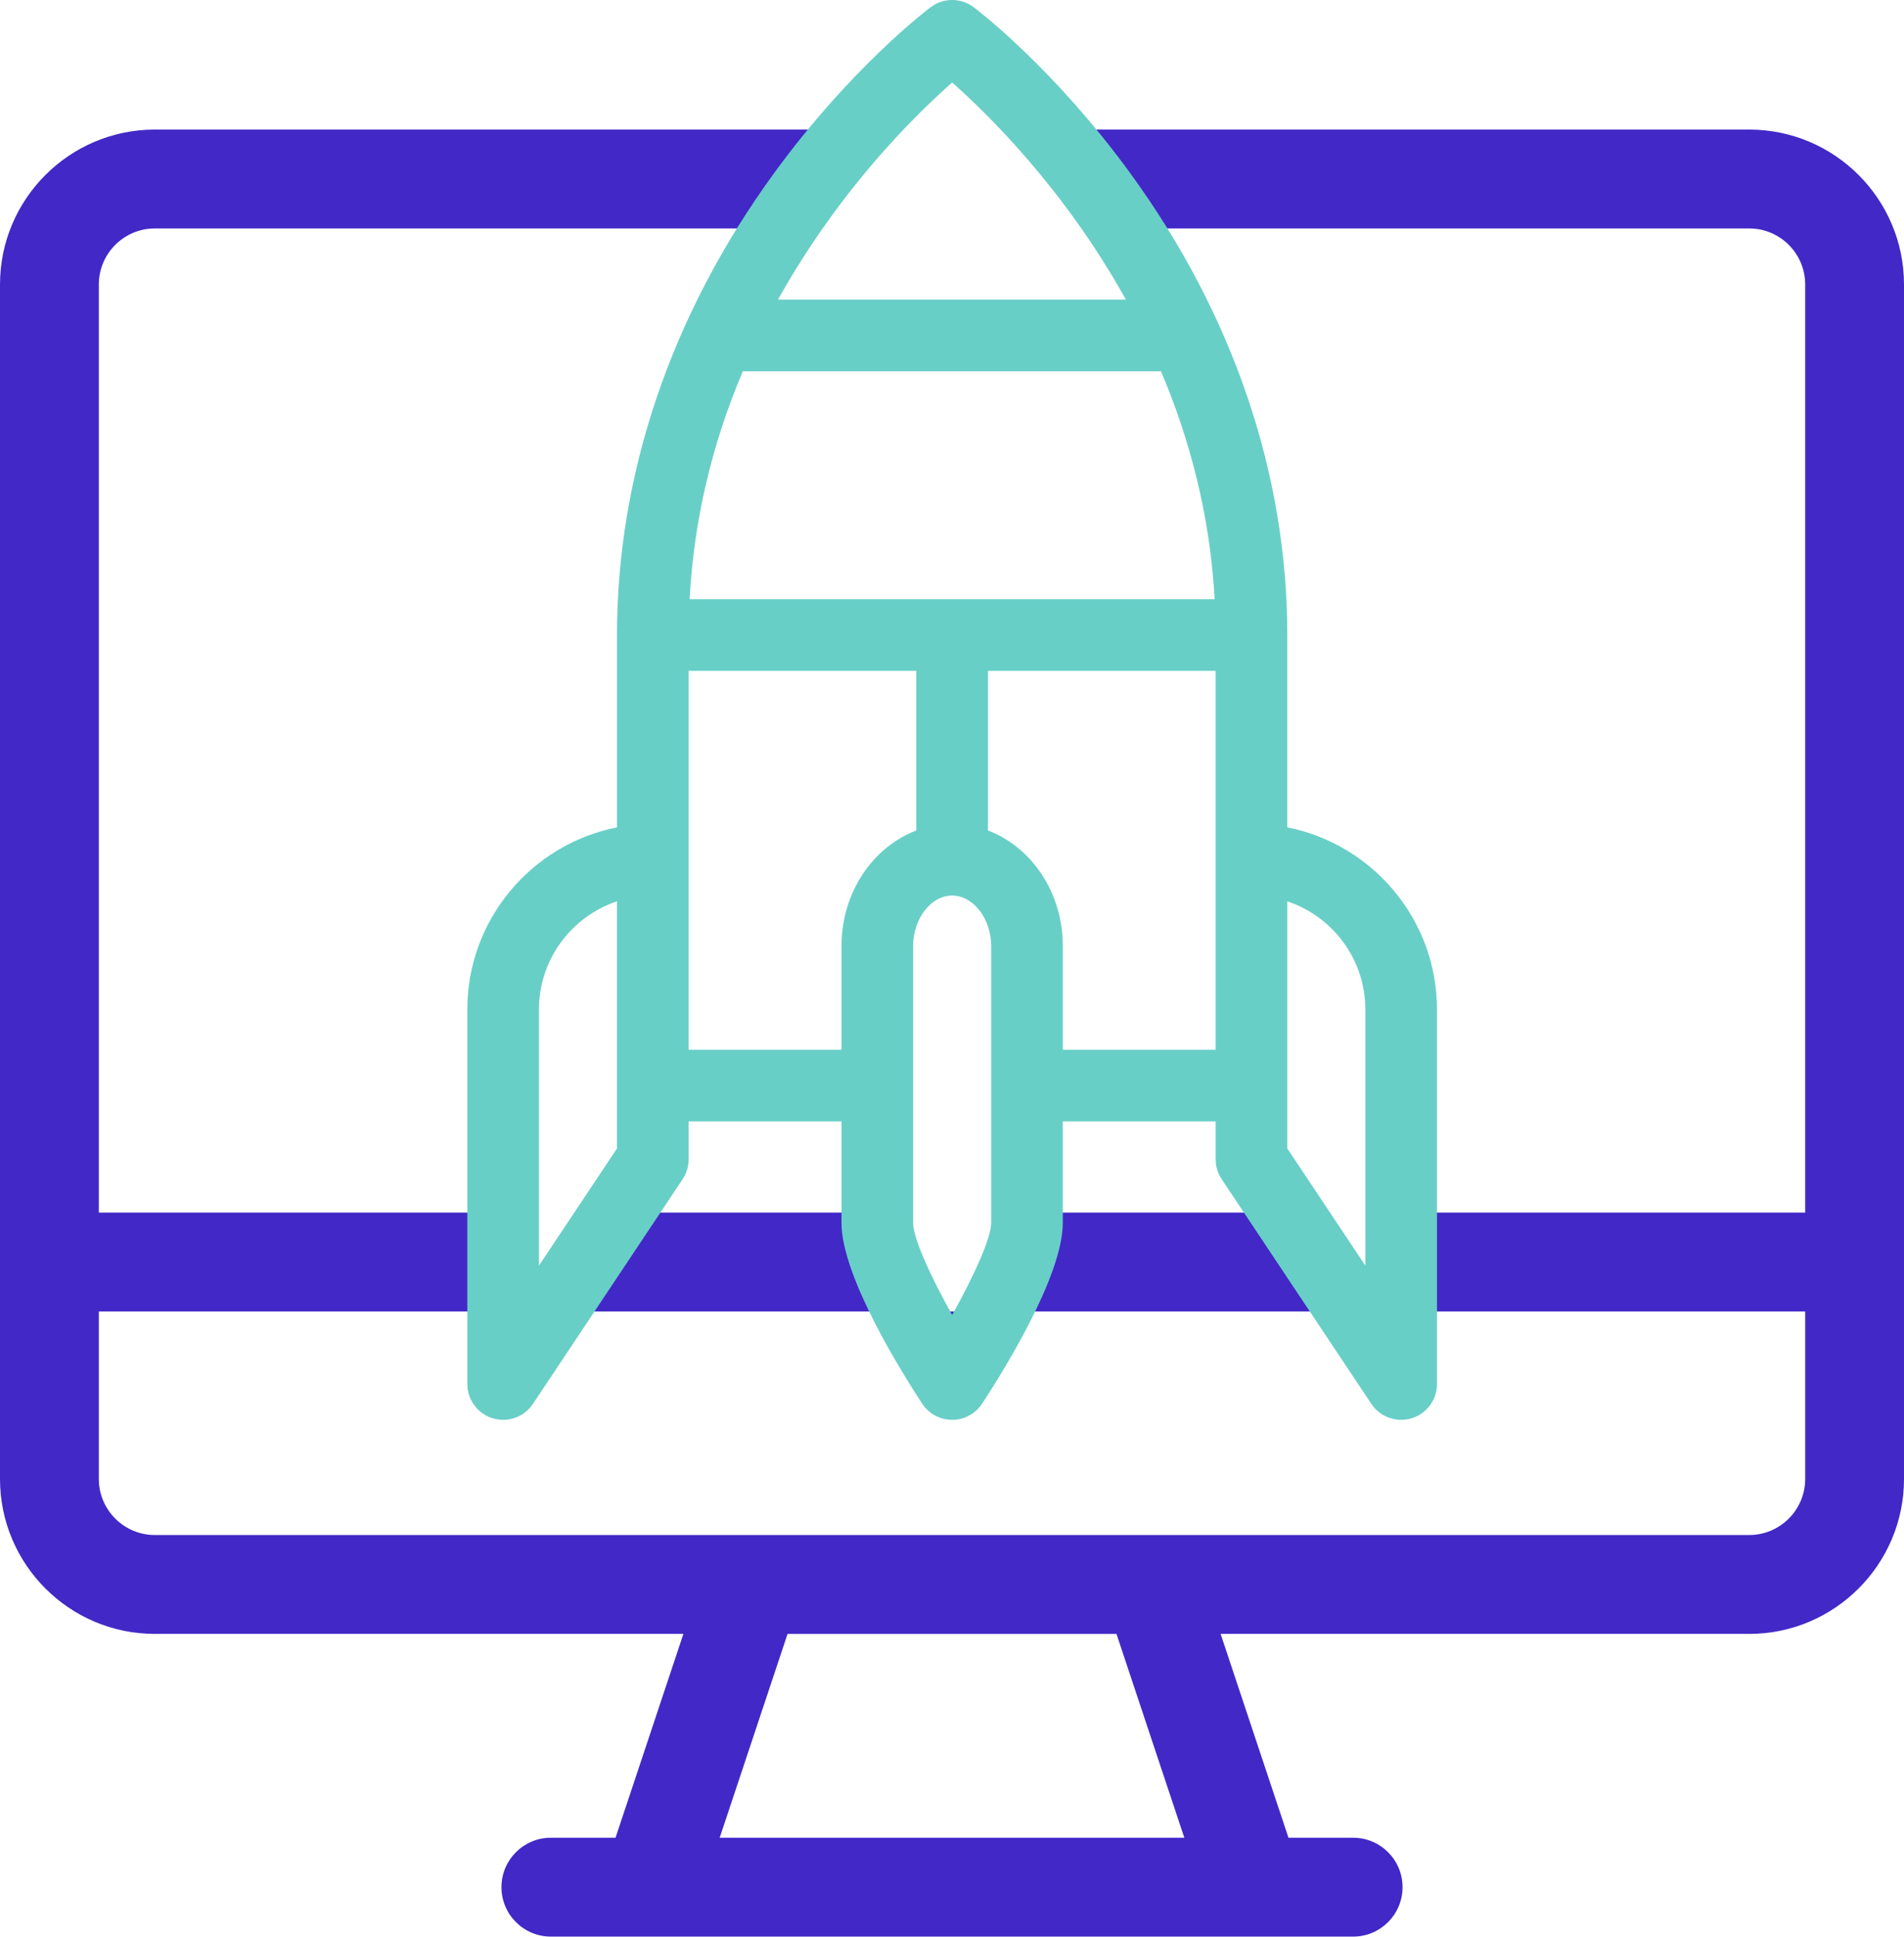 <?xml version="1.0" encoding="UTF-8" standalone="no"?>
<!-- Uploaded to: SVG Repo, www.svgrepo.com, Generator: SVG Repo Mixer Tools -->

<svg
   fill="#000000"
   height="795.456"
   width="782.463"
   version="1.1"
   id="Capa_1"
   viewBox="0 0 289.009 293.809"
   xml:space="preserve"
   sodipodi:docname="it.svg"
   inkscape:version="1.4 (86a8ad7, 2024-10-11)"
   xmlns:inkscape="http://www.inkscape.org/namespaces/inkscape"
   xmlns:sodipodi="http://sodipodi.sourceforge.net/DTD/sodipodi-0.dtd"
   xmlns="http://www.w3.org/2000/svg"
   xmlns:svg="http://www.w3.org/2000/svg"><defs
   id="defs2">
	
	
</defs><sodipodi:namedview
   id="namedview2"
   pagecolor="#ffffff"
   bordercolor="#000000"
   borderopacity="0.25"
   inkscape:showpageshadow="2"
   inkscape:pageopacity="0.0"
   inkscape:pagecheckerboard="0"
   inkscape:deskcolor="#d1d1d1"
   inkscape:zoom="0.483125"
   inkscape:cx="54.851229"
   inkscape:cy="299.09444"
   inkscape:window-width="1920"
   inkscape:window-height="991"
   inkscape:window-x="-9"
   inkscape:window-y="-9"
   inkscape:window-maximized="1"
   inkscape:current-layer="Capa_1" />
<path
   id="path2"
   style="display:inline;fill:#4228c7;fill-opacity:1"
   d="M 23.5,19.658 C 10.542,19.658 0,30.2 0,43.158 V 224.381 c 0,12.958 10.542,23.5 23.5,23.5 h 80.233 l -10.302,30.924 h -9.814 c -4.143,0 -7.5,3.357 -7.5,7.5 0,4.143 3.357,7.5 7.5,7.5 H 98.814 c 0.008,0 0.017,0.002 0.024,0.002 0.008,0 0.017,-0.002 0.025,-0.002 h 91.283 c 0.008,0 0.016,0.002 0.024,0.002 0.008,0 0.018,-0.002 0.025,-0.002 h 15.199 c 4.143,0 7.5,-3.357 7.5,-7.5 0,-4.143 -3.357,-7.5 -7.5,-7.5 h -9.815 l -10.301,-30.924 h 80.232 c 12.958,0 23.5,-10.542 23.5,-23.5 V 43.158 c 0.002,-12.958 -10.54,-23.5 -23.498,-23.5 H 164.45 v 2.101 0.957 c 0.737,1.071 1.453,2.157 2.13,3.271 1.978,2.937 2.602,8.67 6.146,8.67 h 92.785 c 4.686,0 8.5,3.813 8.5,8.5 V 183.962 h -59.021 c -0.904,0.718 -1.829,1.408 -2.79,2.046 -1.56,1.027 -3.04,8.846 -4.774,9.58 -0.288,0.095 -0.568,0.22 -0.864,0.286 -1.357,0.303 -2.66,-0.006 -3.919,-0.525 -1.242,-0.531 -2.404,-7.871 -3.689,-8.298 -1.878,-0.717 -3.849,-1.16 -5.729,-1.873 -1.016,-0.395 -2.024,-0.81 -3.036,-1.215 h -29.82 c -0.006,0.004 -0.011,0.009 -0.017,0.013 -1.696,1.175 -3.363,2.394 -5.073,3.55 -2.108,1.492 -4.244,12.515 -6.576,13.632 -2.244,0.839 -3.666,0.97 -5.636,-0.521 -0.719,-0.705 -1.492,-1.335 -2.183,-2.069 -0.735,-0.726 -1.705,-1.17 -2.581,-1.705 -1.212,-0.846 -2.495,-11.103 -3.898,-11.556 -1.026,-0.392 -0.536,-0.2 -1.47,-0.574 -0.536,-0.215 -0.955,-0.48 -1.271,-0.769 H 98.033 c -2.18,0.787 -4.361,1.572 -6.513,2.436 -1.665,0.608 -3.375,7.845 -5.167,7.464 -1.307,-0.253 -4.777,4.511 -5.853,3.696 -0.393,-0.311 -0.765,-0.686 -1.17,-0.977 -0.559,-0.402 0.996,-12.459 0.366,-12.716 -0.93,-0.329 -1.837,-0.7 -2.728,-1.105 v 1.203 H 15 V 43.158 c 0,-4.687 3.813,-8.5 8.5,-8.5 h 93.36 c 1.784,-2.362 3.537,-4.747 5.398,-7.051 1.34,-1.632 2.92,-3.136 3.688,-5.146 0.28,-0.93 1.76,-2.803 0.79,-2.803 z M 15,198.961 h 259.012 v 25.42 c -10e-4,4.687 -3.814,8.5 -8.501,8.5 H 23.5 c -4.687,0 -8.5,-3.814 -8.5,-8.5 z m 104.543,48.921 h 49.926 l 10.3,30.924 h -70.528 z"
   sodipodi:nodetypes="cssccssssssssssssccsscscccccssccccsccccccccccccscccccsccccssccccscccsssccccccc" />
<g
   style="display:none;fill:#ff0000"
   id="g3"
   transform="matrix(0.669,0,0,0.669,45.299,-2.329)"><path
     d="m 218.727,173.136 v -40.252 c 0,-33.637 -11.331,-67.002 -32.769,-96.488 -16.145,-22.208 -32.224,-34.387 -32.9,-34.895 -2.666,-2.002 -6.336,-2.002 -9.002,0 -0.677,0.508 -16.755,12.687 -32.9,34.895 -21.438,29.486 -32.768,62.852 -32.768,96.488 v 40.252 C 60.55,176.642 47.05,192.395 47.05,211.248 v 78.365 c 0,3.305 2.164,6.221 5.327,7.179 0.718,0.217 1.449,0.322 2.172,0.322 2.462,0 4.825,-1.216 6.242,-3.342 l 31.338,-47.02 c 0.82,-1.231 1.259,-2.679 1.259,-4.159 v -7.929 h 32.001 v 21.227 c 0,11.297 12.939,31.823 16.905,37.846 1.388,2.106 3.741,3.375 6.264,3.375 2.522,0 4.876,-1.269 6.264,-3.375 3.966,-6.022 16.905,-26.549 16.905,-37.846 v -21.227 h 32.001 v 7.929 c 0,1.48 0.438,2.928 1.259,4.159 l 31.338,47.02 c 1.417,2.126 3.78,3.342 6.242,3.342 0.723,0 1.454,-0.105 2.172,-0.322 3.163,-0.958 5.327,-3.874 5.327,-7.179 v -78.365 c -0.001,-18.853 -13.501,-34.606 -31.339,-38.112 z M 93.593,125.384 c 0.872,-16.35 4.599,-32.289 11.143,-47.692 h 87.541 c 5.93,13.949 10.269,29.929 11.239,47.692 H 93.593 Z M 148.555,17.263 c 7.648,6.76 23.589,22.429 36.378,45.429 h -72.838 c 3.224,-5.778 6.854,-11.473 10.901,-17.073 9.924,-13.73 19.96,-23.415 25.559,-28.356 z M 78.387,240.324 62.05,264.837 v -53.589 c 0,-10.528 6.857,-19.485 16.338,-22.637 v 38.554 13.159 z m 15,-99.94 h 47.67 v 33.4 c -9.105,3.445 -15.669,12.974 -15.669,24.167 v 21.714 H 93.387 Z m 63.339,115.509 c 0,3.191 -3.618,11.15 -8.169,19.268 -4.551,-8.117 -8.169,-16.077 -8.169,-19.268 v -57.941 c 0,-5.718 3.741,-10.549 8.169,-10.549 4.428,0 8.169,4.831 8.169,10.549 z m 47.001,-36.227 h -32.001 v -21.714 c 0,-11.193 -6.564,-20.722 -15.669,-24.167 v -33.4 h 47.67 z m 31.338,45.171 -16.338,-24.514 v -13.158 -38.554 c 9.48,3.151 16.338,12.108 16.338,22.637 z"
     id="path1-9"
     style="fill:#ff0000" /></g><g
   style="fill:#68cfc7;fill-opacity:1"
   id="g12"
   transform="matrix(0.725,0,0,0.725,36.823,3.624277e-4)"><path
     d="m 218.727,173.136 v -40.252 c 0,-33.637 -11.331,-67.002 -32.769,-96.488 -16.145,-22.208 -32.224,-34.387 -32.9,-34.895 -2.666,-2.002 -6.336,-2.002 -9.002,0 -0.677,0.508 -16.755,12.687 -32.9,34.895 -21.438,29.486 -32.768,62.852 -32.768,96.488 v 40.252 C 60.55,176.642 47.05,192.395 47.05,211.248 v 78.365 c 0,3.305 2.164,6.221 5.327,7.179 0.718,0.217 1.449,0.322 2.172,0.322 2.462,0 4.825,-1.216 6.242,-3.342 l 31.338,-47.02 c 0.82,-1.231 1.259,-2.679 1.259,-4.159 v -7.929 h 32.001 v 21.227 c 0,11.297 12.939,31.823 16.905,37.846 1.388,2.106 3.741,3.375 6.264,3.375 2.522,0 4.876,-1.269 6.264,-3.375 3.966,-6.022 16.905,-26.549 16.905,-37.846 v -21.227 h 32.001 v 7.929 c 0,1.48 0.438,2.928 1.259,4.159 l 31.338,47.02 c 1.417,2.126 3.78,3.342 6.242,3.342 0.723,0 1.454,-0.105 2.172,-0.322 3.163,-0.958 5.327,-3.874 5.327,-7.179 v -78.365 c -0.001,-18.853 -13.501,-34.606 -31.339,-38.112 z M 93.593,125.384 c 0.872,-16.35 4.599,-32.289 11.143,-47.692 h 87.541 c 5.93,13.949 10.269,29.929 11.239,47.692 H 93.593 Z M 148.555,17.263 c 7.648,6.76 23.589,22.429 36.378,45.429 h -72.838 c 3.224,-5.778 6.854,-11.473 10.901,-17.073 9.924,-13.73 19.96,-23.415 25.559,-28.356 z M 78.387,240.324 62.05,264.837 v -53.589 c 0,-10.528 6.857,-19.485 16.338,-22.637 v 38.554 13.159 z m 15,-99.94 h 47.67 v 33.4 c -9.105,3.445 -15.669,12.974 -15.669,24.167 v 21.714 H 93.387 Z m 63.339,115.509 c 0,3.191 -3.618,11.15 -8.169,19.268 -4.551,-8.117 -8.169,-16.077 -8.169,-19.268 v -57.941 c 0,-5.718 3.741,-10.549 8.169,-10.549 4.428,0 8.169,4.831 8.169,10.549 z m 47.001,-36.227 h -32.001 v -21.714 c 0,-11.193 -6.564,-20.722 -15.669,-24.167 v -33.4 h 47.67 z m 31.338,45.171 -16.338,-24.514 v -13.158 -38.554 c 9.48,3.151 16.338,12.108 16.338,22.637 z"
     id="path1-8"
     style="fill:#68cfc7;fill-opacity:1" /></g></svg>
